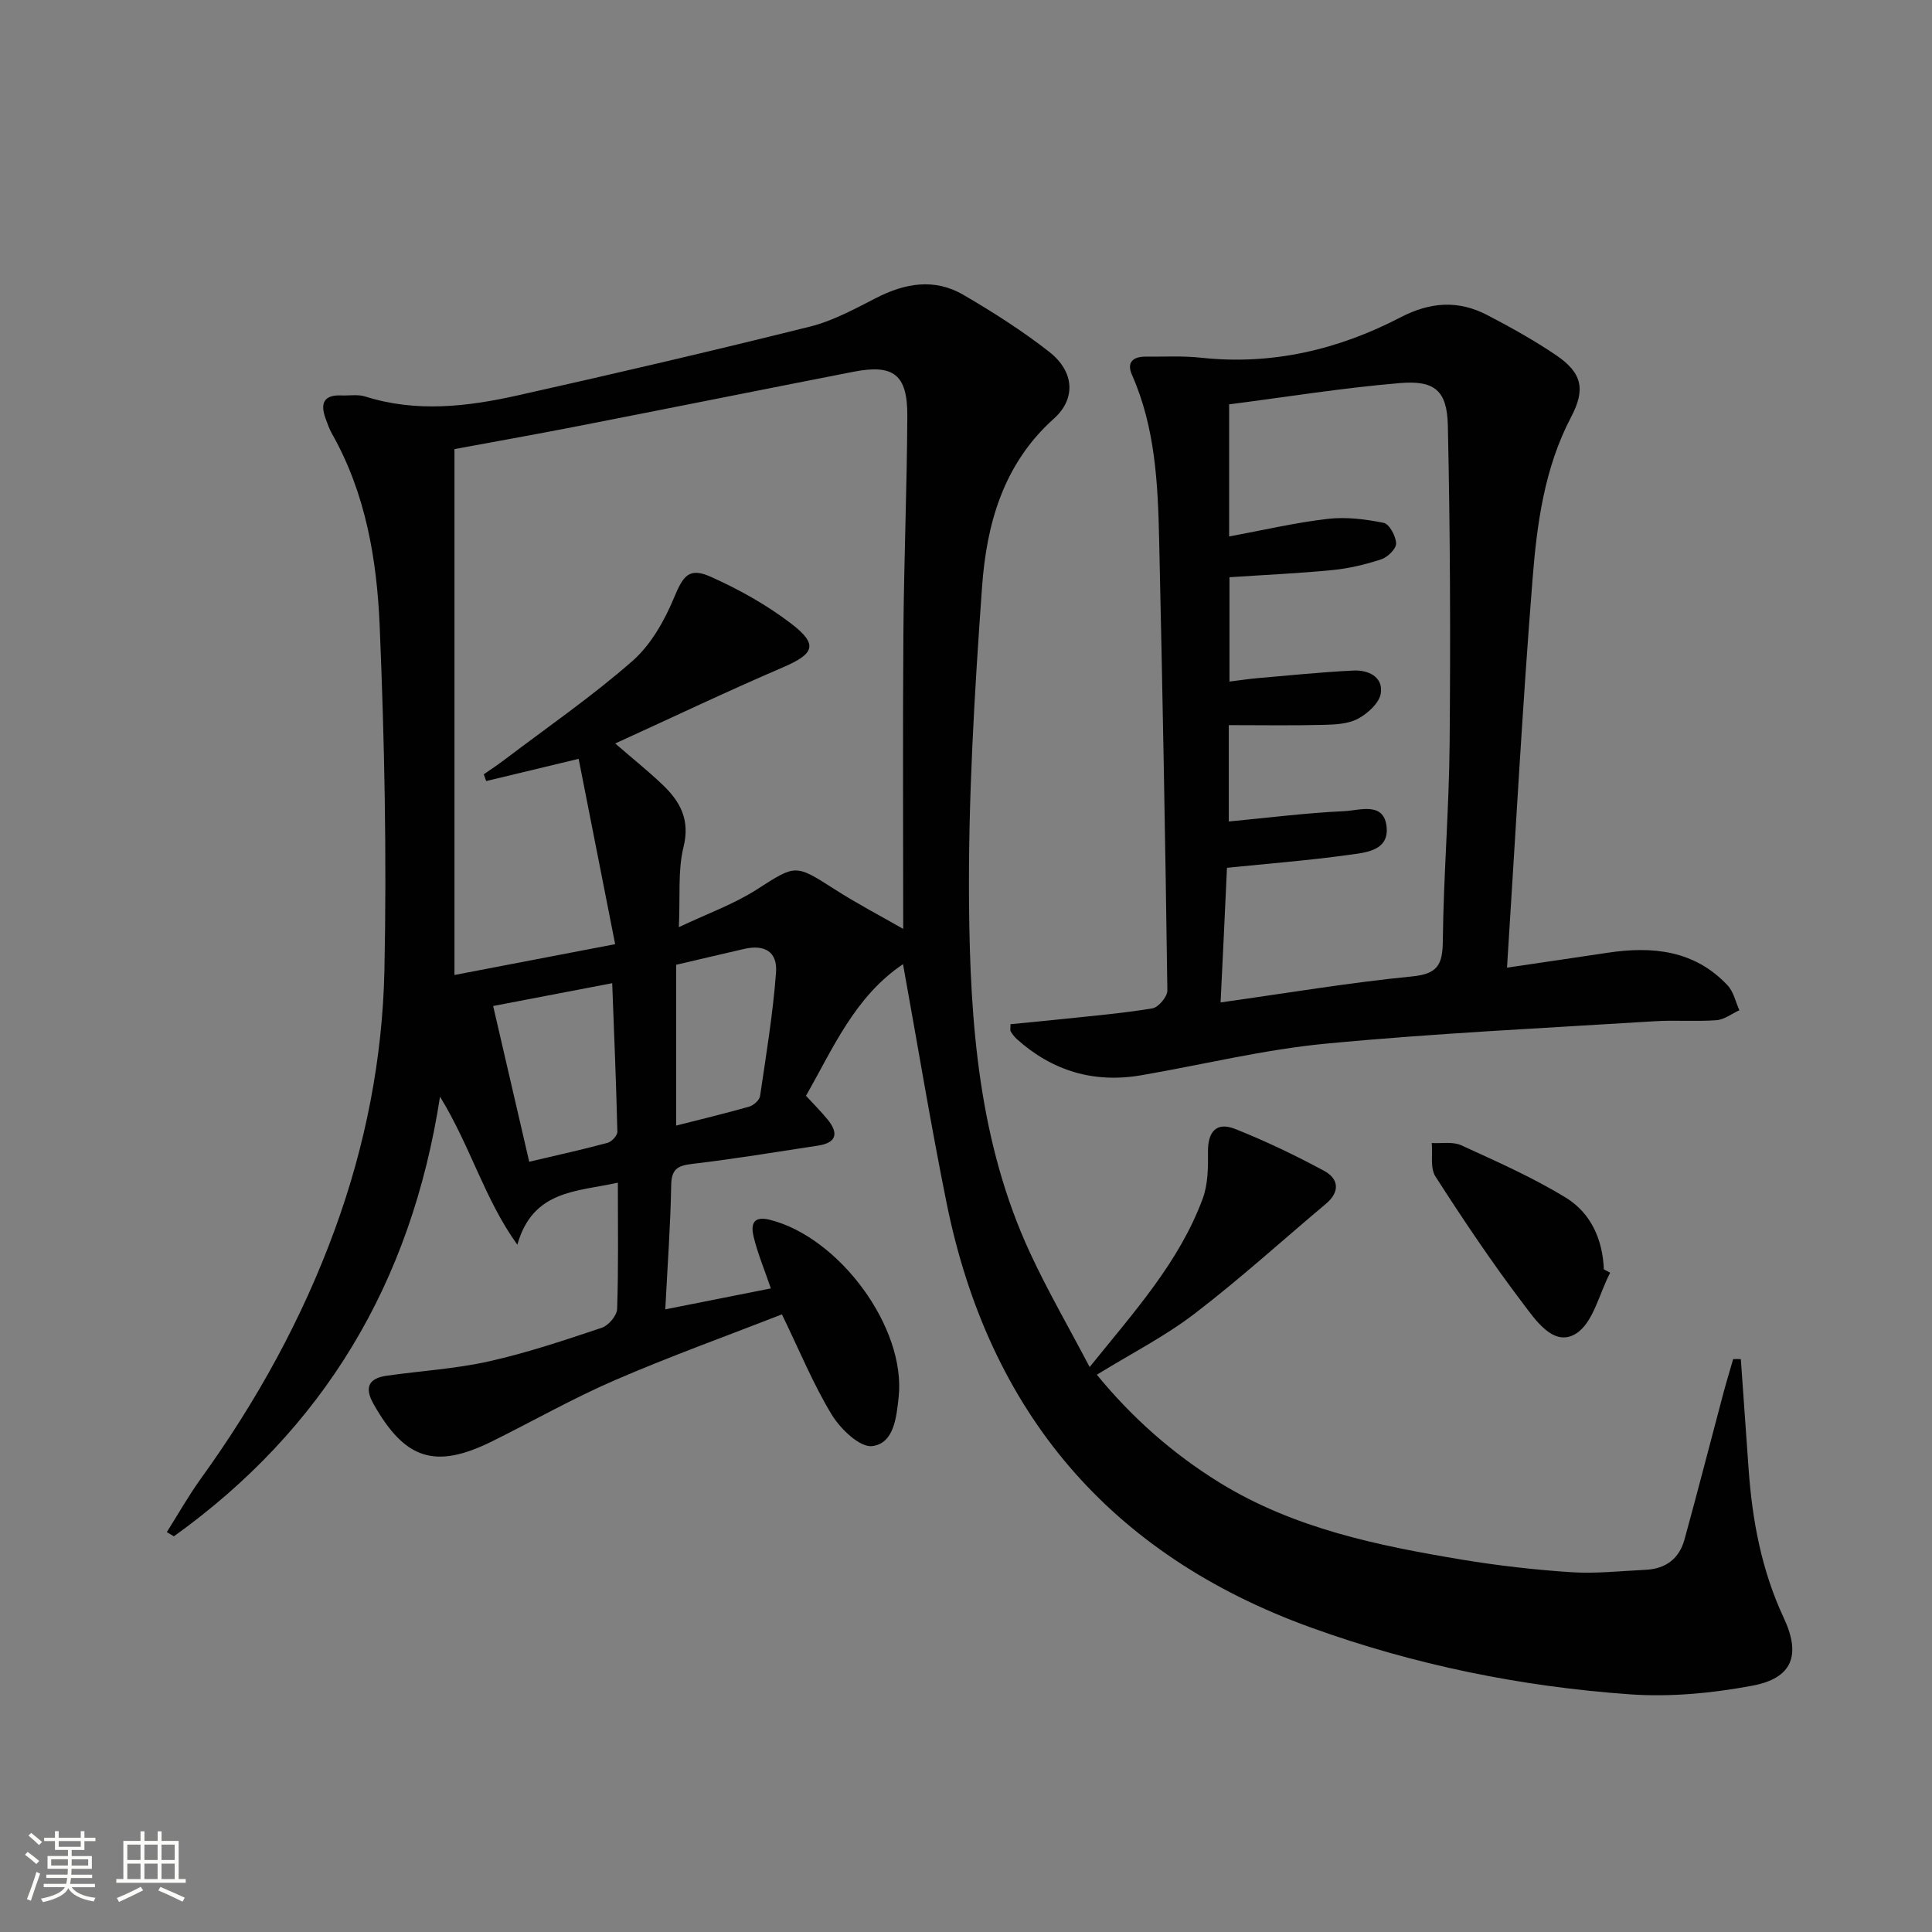 <svg enable-background="new 0 0 400 400" viewBox="0 0 400 400" xmlns="http://www.w3.org/2000/svg"><rect x="0" y="0" width="400" height="400" fill="#808080" stroke="none"/><path d="m5.17 384 .55-.58c.85.61 1.65 1.24 2.4 1.87l-.59.64c-.83-.73-1.62-1.38-2.36-1.93m1.22 9.53-.82-.34c.71-1.76 1.37-3.64 1.98-5.63.24.13.5.25.76.36-.6 1.67-1.24 3.54-1.92 5.61m-.5-13.5.57-.54c.56.44 1.31 1.06 2.26 1.87l-.64.64c-.68-.66-1.41-1.32-2.19-1.97m3.25.46h2.24v-1.36h.77v1.36h4.57v-1.36h.76v1.36h2.28v.69h-2.28v1.84h-2.64v1.26h4.18v2.64h-4.21c0 .45-.02.86-.05 1.21h4.32v.69h-4.38c-.04.34-.1.75-.19 1.22h5.15v.69h-4.82c.87 1.19 2.51 1.92 4.93 2.19-.17.31-.3.57-.37.76-2.77-.49-4.52-1.41-5.26-2.76-.56 1.26-2.3 2.23-5.24 2.9-.12-.24-.26-.48-.43-.72 2.73-.55 4.38-1.34 4.96-2.38h-4.38v-.69h4.65c.1-.38.17-.79.21-1.22h-4.32v-.69h4.4c.03-.34.05-.75.05-1.21h-4.2v-2.64h4.23v-1.26h-2.69v-1.84h-2.24zm1.46 4.46v1.29h3.45c.01-.4.02-.57.01-.53v-.32-.45h-3.46zm1.55-2.59h4.57v-1.19h-4.57zm6.11 2.59h-3.42v.77c-.01.19-.01.37-.02.53h3.44z" fill="#fbfcfa"/><path d="m32.63 379.16h.82v1.98h3.54v7.89h1.46v.78h-14.37v-.78h1.46v-7.89h3.55v-1.98h.82v1.98h2.73v-1.98zm-3.49 11.48.5.73c-1.61.82-3.28 1.63-5 2.41-.13-.27-.28-.55-.44-.82 1.75-.72 3.4-1.49 4.94-2.32m-2.78-5.55h2.73v-3.18h-2.73zm0 3.95h2.73v-3.2h-2.73zm3.54-3.95h2.73v-3.18h-2.73zm0 3.95h2.73v-3.2h-2.73zm7.89 4.68c-1.84-.92-3.51-1.7-5.02-2.32l.45-.73c1.89.8 3.57 1.55 5.04 2.23zm-1.62-11.81h-2.73v3.18h2.73zm-2.73 7.13h2.73v-3.2h-2.73z" fill="#fbfcfa"/><g fill="#010102"><path d="m360.42 281.4c.54 7.58 1.08 15.16 1.61 22.73.75 10.68 2.7 21.05 7.28 30.84 3.6 7.69 1.81 12.49-6.53 14.04-8.25 1.54-16.88 2.37-25.22 1.79-22.61-1.59-44.74-6.1-66.12-13.83-41.7-15.07-66.7-44.62-75.46-87.91-3.28-16.22-5.96-32.56-9.02-49.44-9.97 6.71-14.42 17.31-20.09 27.25 1.6 1.74 3.11 3.25 4.46 4.89 2.32 2.84 1.92 4.84-1.98 5.43-8.69 1.32-17.37 2.77-26.1 3.79-3.09.36-4.24 1.18-4.29 4.47-.14 8.29-.76 16.56-1.22 25.64 7.69-1.53 14.71-2.92 21.86-4.34-1.3-3.81-2.72-7.18-3.57-10.69-.53-2.2-.37-4.44 3.3-3.53 14.45 3.59 28.31 22.39 26.72 36.78-.45 4.07-.93 9.54-5.48 10.09-2.55.31-6.56-3.55-8.35-6.48-3.85-6.33-6.68-13.28-10.33-20.79-11.24 4.39-23.06 8.64-34.56 13.61-8.68 3.75-16.94 8.46-25.42 12.66-11.81 5.85-18.06 3.81-24.57-7.71-1.96-3.46-1.01-5.34 2.77-5.87 7.05-1 14.23-1.42 21.15-2.97 7.91-1.77 15.64-4.38 23.33-6.95 1.39-.46 3.13-2.51 3.18-3.88.29-8.48.15-16.97.15-26.16-8.47 1.89-17.6 1.47-20.81 12.85-6.78-9.41-9.68-20.34-16.01-30.65-5.97 38.69-24.18 68.84-55.1 91.02-.49-.29-.97-.59-1.46-.88 2.33-3.68 4.48-7.5 7.02-11.03 11.55-16.01 21.01-33.11 27.78-51.67 6.32-17.31 9.86-35.31 10.25-53.6.5-23.75.01-47.55-.98-71.29-.58-13.74-2.88-27.43-9.86-39.78-.57-1-.95-2.11-1.35-3.2-1.11-3.05-.42-4.91 3.23-4.76 1.66.07 3.45-.26 4.98.22 10.56 3.35 21.12 2.11 31.54-.22 20.24-4.52 40.43-9.24 60.55-14.25 4.76-1.19 9.26-3.66 13.68-5.92 6.01-3.09 12.1-4.14 18.07-.66 6.15 3.59 12.22 7.45 17.81 11.83 5.16 4.05 5.55 9.67.94 13.8-10.5 9.39-13.95 21.85-14.88 34.89-1.56 21.87-2.89 43.83-2.69 65.74.22 24.59 2.03 49.22 12.63 72.09 3.6 7.78 7.92 15.22 12.34 23.64 9.22-11.45 18.53-21.69 23.41-34.87 1.1-2.98 1.13-6.47 1.09-9.72-.04-4.17 1.77-6.23 5.63-4.7 6.29 2.5 12.44 5.45 18.4 8.66 3.06 1.65 3.35 4.35.38 6.84-9.04 7.6-17.81 15.57-27.18 22.74-6.15 4.71-13.17 8.29-20.24 12.64 7.23 8.83 15.69 16.36 25.49 22.39 15.34 9.43 32.6 12.98 50 15.88 7.53 1.25 15.14 2.12 22.76 2.62 5.1.33 10.26-.26 15.39-.5 4.14-.19 6.95-2.33 8.03-6.28 2.77-10.08 5.36-20.2 8.05-30.3.63-2.36 1.35-4.69 2.02-7.04.55-.03 1.07-.01 1.59.01zm-259.76-119.69c-.17-.47-.33-.94-.5-1.4 1.45-1.01 2.93-1.98 4.34-3.05 8.87-6.73 18.08-13.08 26.43-20.4 3.8-3.33 6.61-8.29 8.59-13.04 1.91-4.57 3.07-6.45 7.67-4.39 5.84 2.62 11.58 5.82 16.65 9.71 5.63 4.31 4.76 6.23-1.77 9.04-11.51 4.94-22.83 10.34-34.7 15.75 3.86 3.34 6.98 5.83 9.85 8.58 3.64 3.48 5.69 7.25 4.29 12.88-1.19 4.82-.66 10.07-.96 16.57 6.04-2.86 11.37-4.76 16.02-7.73 8.21-5.24 7.97-5.41 16.24-.11 4.63 2.97 9.52 5.52 14.19 8.2 0-21.04-.11-41.18.04-61.32.11-14.98.74-29.96.81-44.93.04-8.54-2.87-10.72-11.16-9.1-19.22 3.76-38.41 7.62-57.63 11.37-8.74 1.71-17.5 3.25-24.97 4.64v108.88c11.29-2.17 21.77-4.18 33.27-6.38-2.63-13.36-5.1-25.9-7.56-38.37-7.3 1.74-13.22 3.17-19.14 4.6zm1.44 46.57c2.56 11.04 4.96 21.42 7.47 32.25 6.02-1.42 11.15-2.55 16.23-3.92.85-.23 2.04-1.52 2.02-2.3-.24-10.03-.67-20.05-1.07-30.75-8.54 1.63-16.09 3.08-24.65 4.72zm37.89-8.53v33.29c4.95-1.26 10.06-2.48 15.11-3.92.91-.26 2.13-1.34 2.26-2.18 1.26-8.52 2.67-17.04 3.31-25.61.32-4.29-2.38-5.83-6.58-4.87-4.36 1-8.71 2.03-14.1 3.29z"/><path d="m209.22 212.05c3.5-.35 7.06-.67 10.61-1.05 6.27-.67 12.56-1.2 18.77-2.23 1.25-.21 3.1-2.43 3.09-3.7-.42-31.1-1-62.21-1.7-93.31-.26-11.63-.8-23.26-5.64-34.18-1.13-2.56.24-3.76 2.83-3.74 3.83.03 7.69-.19 11.48.22 14.68 1.59 28.43-1.66 41.31-8.36 6.22-3.23 12.02-3.58 18.03-.43 4.85 2.54 9.67 5.21 14.19 8.28 5.4 3.67 6.09 7.09 3.1 12.77-5.55 10.56-7.09 22.15-8 33.69-2.09 26.3-3.51 52.66-5.28 80.33 7.58-1.12 14.2-2.08 20.81-3.08 9.29-1.4 18.01-.55 24.86 6.75 1.24 1.32 1.65 3.41 2.44 5.15-1.58.72-3.12 1.94-4.74 2.06-4.26.32-8.57-.05-12.84.22-22.7 1.42-45.43 2.48-68.06 4.64-12.82 1.22-25.46 4.35-38.19 6.54-9.8 1.69-18.42-.87-25.81-7.53-.48-.44-.88-.98-1.22-1.54-.16-.23-.04-.63-.04-1.5zm43.49-4.51c14-1.96 26.78-4.12 39.64-5.38 5.32-.52 6.32-2.45 6.37-7.34.15-13.63 1.29-27.25 1.41-40.89.19-21.94.12-43.89-.37-65.83-.16-7.22-2.71-9.39-9.89-8.79-11.84.99-23.6 2.89-35.39 4.41v27.35c7.07-1.31 13.68-2.86 20.38-3.64 3.81-.44 7.83.05 11.61.82 1.17.24 2.54 2.75 2.58 4.26.03 1.11-1.75 2.86-3.07 3.29-3.28 1.08-6.72 1.9-10.15 2.23-7.06.69-14.15 1-21.28 1.48v21.6c2.23-.27 4.02-.55 5.83-.71 6.61-.57 13.21-1.25 19.83-1.57 3.05-.15 6.18 1.27 5.67 4.71-.29 2-2.73 4.21-4.76 5.28-2.07 1.1-4.82 1.2-7.28 1.26-6.42.16-12.85.05-19.43.05v19.95c8.16-.77 16.04-1.78 23.94-2.14 3.07-.14 8.02-1.98 8.7 3 .72 5.28-4.42 5.59-8 6.08-8.16 1.13-16.4 1.77-25.02 2.65-.4 8.91-.83 17.81-1.32 27.87z"/><path d="m333.37 263.5c-2.29 4.36-3.53 10.46-7.14 12.65-4.58 2.79-8.33-2.87-10.96-6.34-6.41-8.45-12.33-17.29-18.07-26.22-1.13-1.75-.56-4.6-.77-6.94 2.05.12 4.37-.33 6.11.47 7.35 3.37 14.8 6.65 21.67 10.86 5.14 3.15 7.61 8.62 7.85 14.83.43.23.87.46 1.31.69z"/></g></svg>
